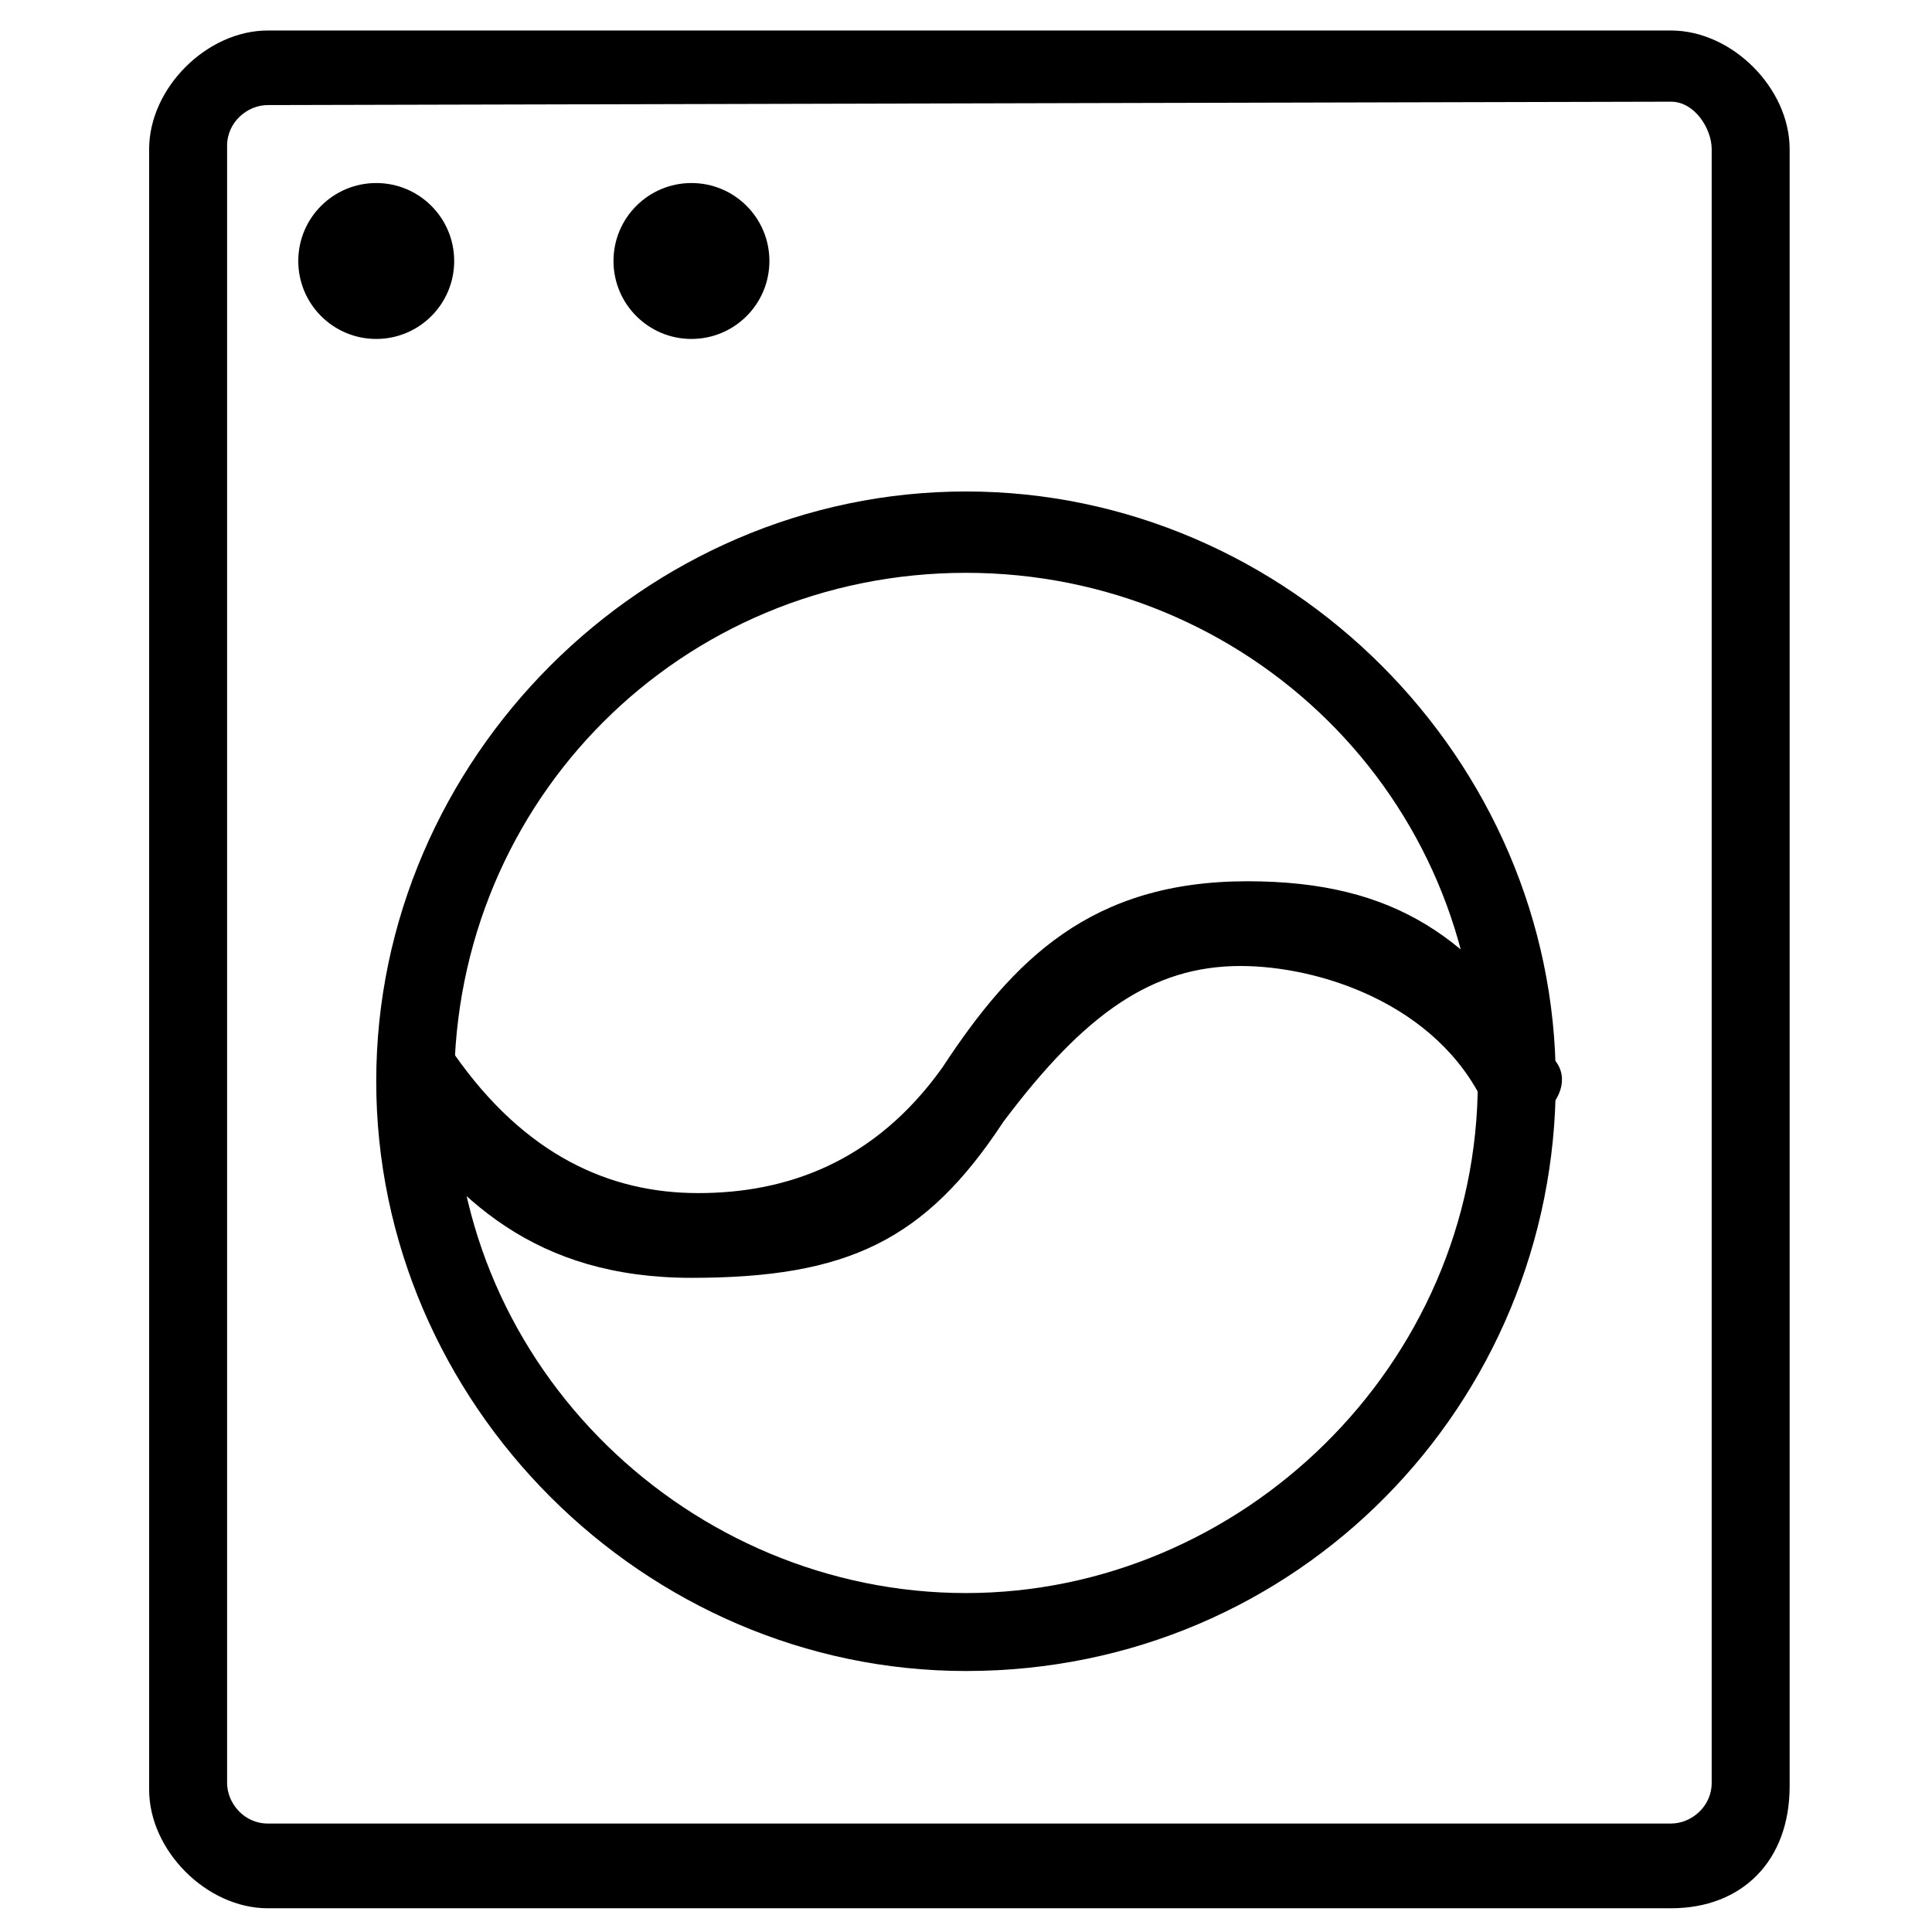 <svg xmlns="http://www.w3.org/2000/svg" id="Layer_1" viewBox="0 0 57 57"><g id="wash_machine"><path d="M49.3 56.3H7.9c-1.8 0-3.5-1.7-3.5-3.5V4.4C4.4 2.6 6.1.9 7.9.9h41.4c1.8 0 3.5 1.7 3.5 3.5v48.3c0 2.2-1.4 3.6-3.5 3.6zM7.9 3.1c-.6 0-1.2.5-1.2 1.2v48.3c0 .6.5 1.2 1.2 1.2h41.4c.6 0 1.2-.5 1.2-1.2V4.4c0-.6-.5-1.4-1.2-1.4l-41.4.1z" class="st0"/><path d="M28.5 49.3c-9.5 0-17.4-7.9-17.4-17.4S19 14.5 28.5 14.5s17.4 7.9 17.4 17.4-7.6 17.4-17.4 17.4zm0-32.4c-8.4 0-15.1 6.7-15.1 15.1s7 15 15.1 15 15.1-6.7 15.1-15.1-6.8-15-15.1-15z" class="st0"/><path d="M20.4 37.7c-4.6 0-7-2.3-9-5.2-.3-.5-.3-1.2.3-1.7.5-.5 1.2-.3 1.7.3 2.1 3 4.6 4.1 7.2 4.1s5.2-.9 7.2-3.7c2.1-3.2 4.4-5.5 9-5.5 4.4 0 6.7 1.7 9 5.2.5.5.3 1.2-.3 1.7-.5.5-1.4.3-1.7-.3-1.4-3-4.9-4.1-7.2-4.1-2.6 0-4.6 1.4-7 4.6-2.3 3.5-4.6 4.6-9.2 4.6z" class="st0"/><circle cx="11.1" cy="7.7" r="2.3" class="st0"/><circle cx="20.4" cy="7.7" r="2.3" class="st0"/></g></svg>
